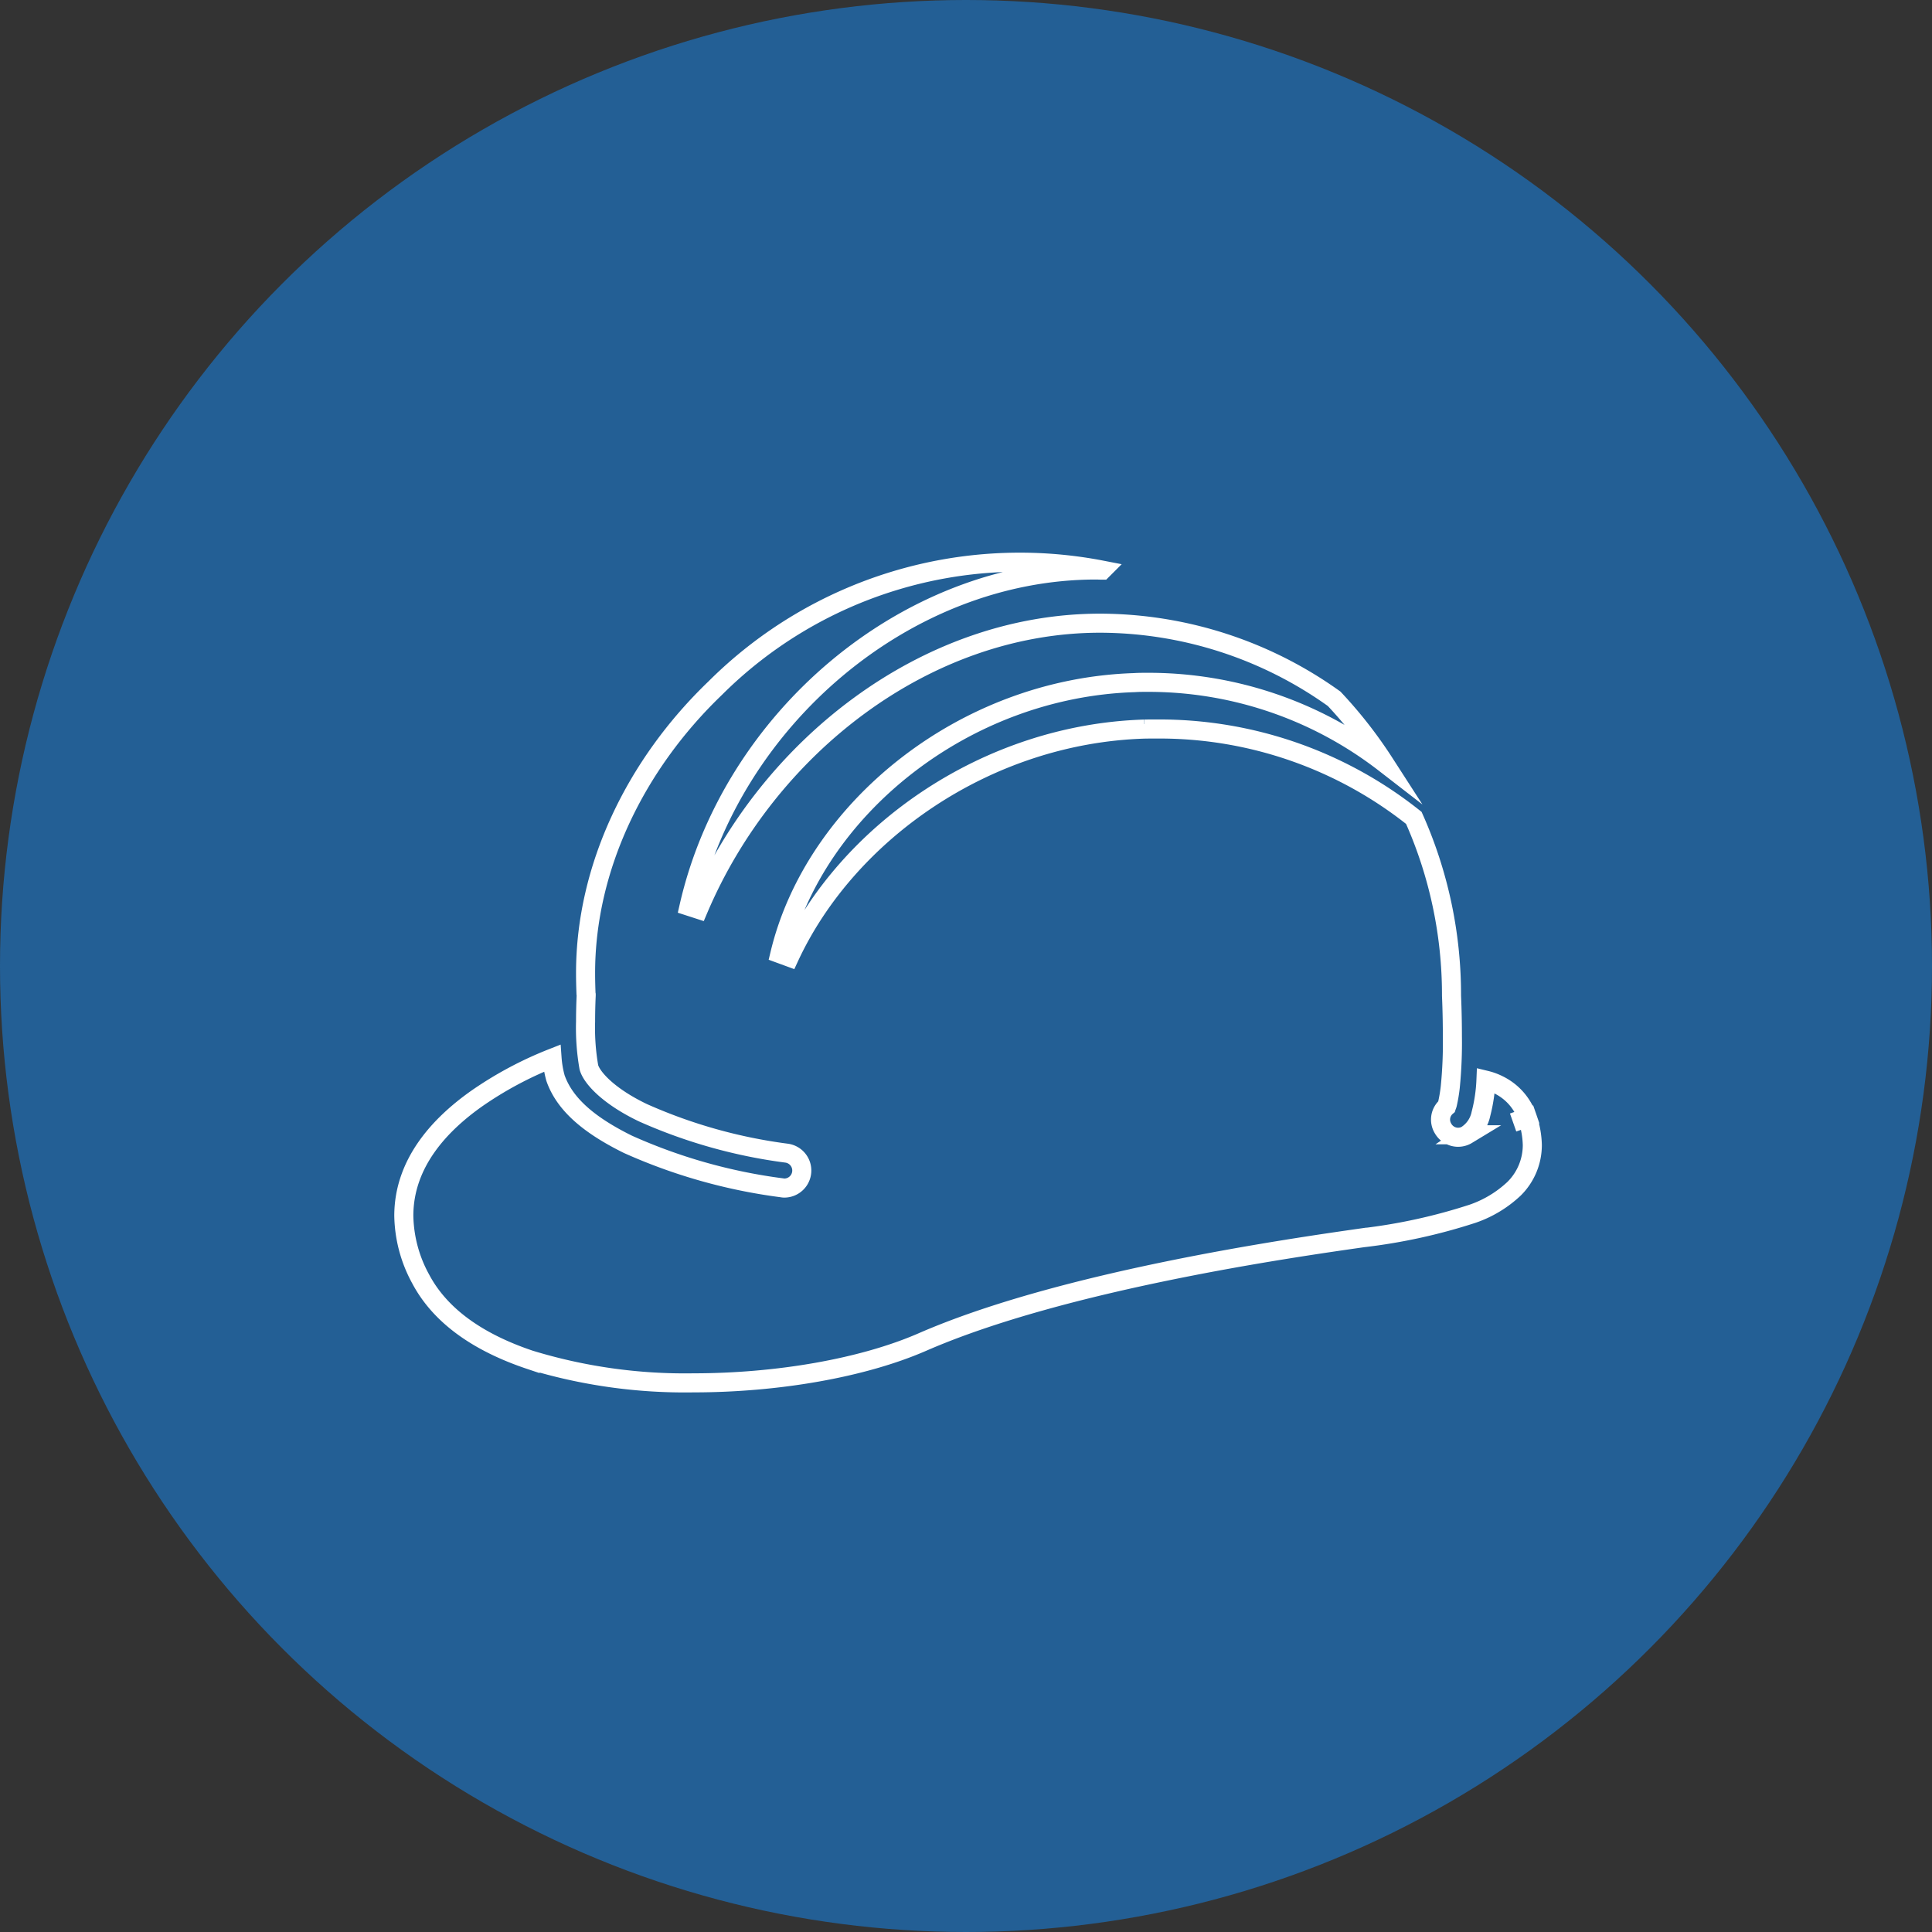 <?xml version="1.0" encoding="UTF-8"?> <svg xmlns="http://www.w3.org/2000/svg" width="152" height="152" viewBox="0 0 152 152"><rect x="0" y="0" width="152" height="152" fill="#333333" stroke="none"/><defs><style>.a{fill:#235f95;}.b{fill:none;stroke:#fff;stroke-miterlimit:10;stroke-width:1.5px;}</style></defs><g transform="translate(-902 -5059)"><circle class="a" cx="76" cy="76" r="76" transform="translate(902 5059)"></circle><path class="b" d="M674.605,716.343l-1.116.39,1.116-.392a4.455,4.455,0,0,0-2.229-2.552,4.656,4.656,0,0,0-1.025-.381,12.581,12.581,0,0,1-.395,2.653,2.594,2.594,0,0,1-1.1,1.637h.01a1.361,1.361,0,0,1-1.887-.489,1.339,1.339,0,0,1,.269-1.723c.014-.044.043-.1.067-.19a11.848,11.848,0,0,0,.231-1.372,35.284,35.284,0,0,0,.164-3.988c0-1.757-.068-3.175-.068-3.175v-.069a34.134,34.134,0,0,0-2.965-13.923,32.124,32.124,0,0,0-20.156-6.994c-.347,0-.693,0-1.044.007l-.01-.383h0v.383c-12.382.388-23.367,8.123-27.921,17.944l-.742-.272c2.72-11.315,14.413-20.9,27.892-21.328.327-.022.65-.022.973-.022a30.3,30.3,0,0,1,18.683,6.338,35.29,35.29,0,0,0-3.943-5.043A31.74,31.74,0,0,0,641,677.45c-13.715,0-26.188,9.731-31.609,22.513l-.736-.238c3.365-14.719,17.046-26.451,32.009-26.46.168,0,.336.012.5.012a33.932,33.932,0,0,0-30.444,9.277c-6.277,6.02-10.215,14.136-10.206,22.447,0,.54.015,1.071.034,1.6l.014.073v.079s-.048.9-.048,2.041a17.918,17.918,0,0,0,.26,3.6c.245.862,1.622,2.318,4.27,3.579a40.516,40.516,0,0,0,11.323,3.177,1.38,1.38,0,0,1-.217,2.742,1.182,1.182,0,0,1-.212-.024,43.014,43.014,0,0,1-12.1-3.421c-2.961-1.463-4.949-3.088-5.69-5.206a7.988,7.988,0,0,1-.27-1.565,28.979,28.979,0,0,0-5.955,3.192c-2.864,2.029-5.7,5.04-5.709,9.194a10.683,10.683,0,0,0,1.338,5c1.632,3.071,4.8,5.074,8.593,6.345a41.717,41.717,0,0,0,12.844,1.81c6.624,0,13.316-1.165,18-3.2,11.139-4.867,29.134-7.423,34.69-8.217a44.382,44.382,0,0,0,8.617-1.887,9.042,9.042,0,0,0,3.263-1.964,4.829,4.829,0,0,0,1.44-3.443A7.12,7.12,0,0,0,674.605,716.343Z" transform="translate(347.556 4430.579)"></path></g></svg> 
